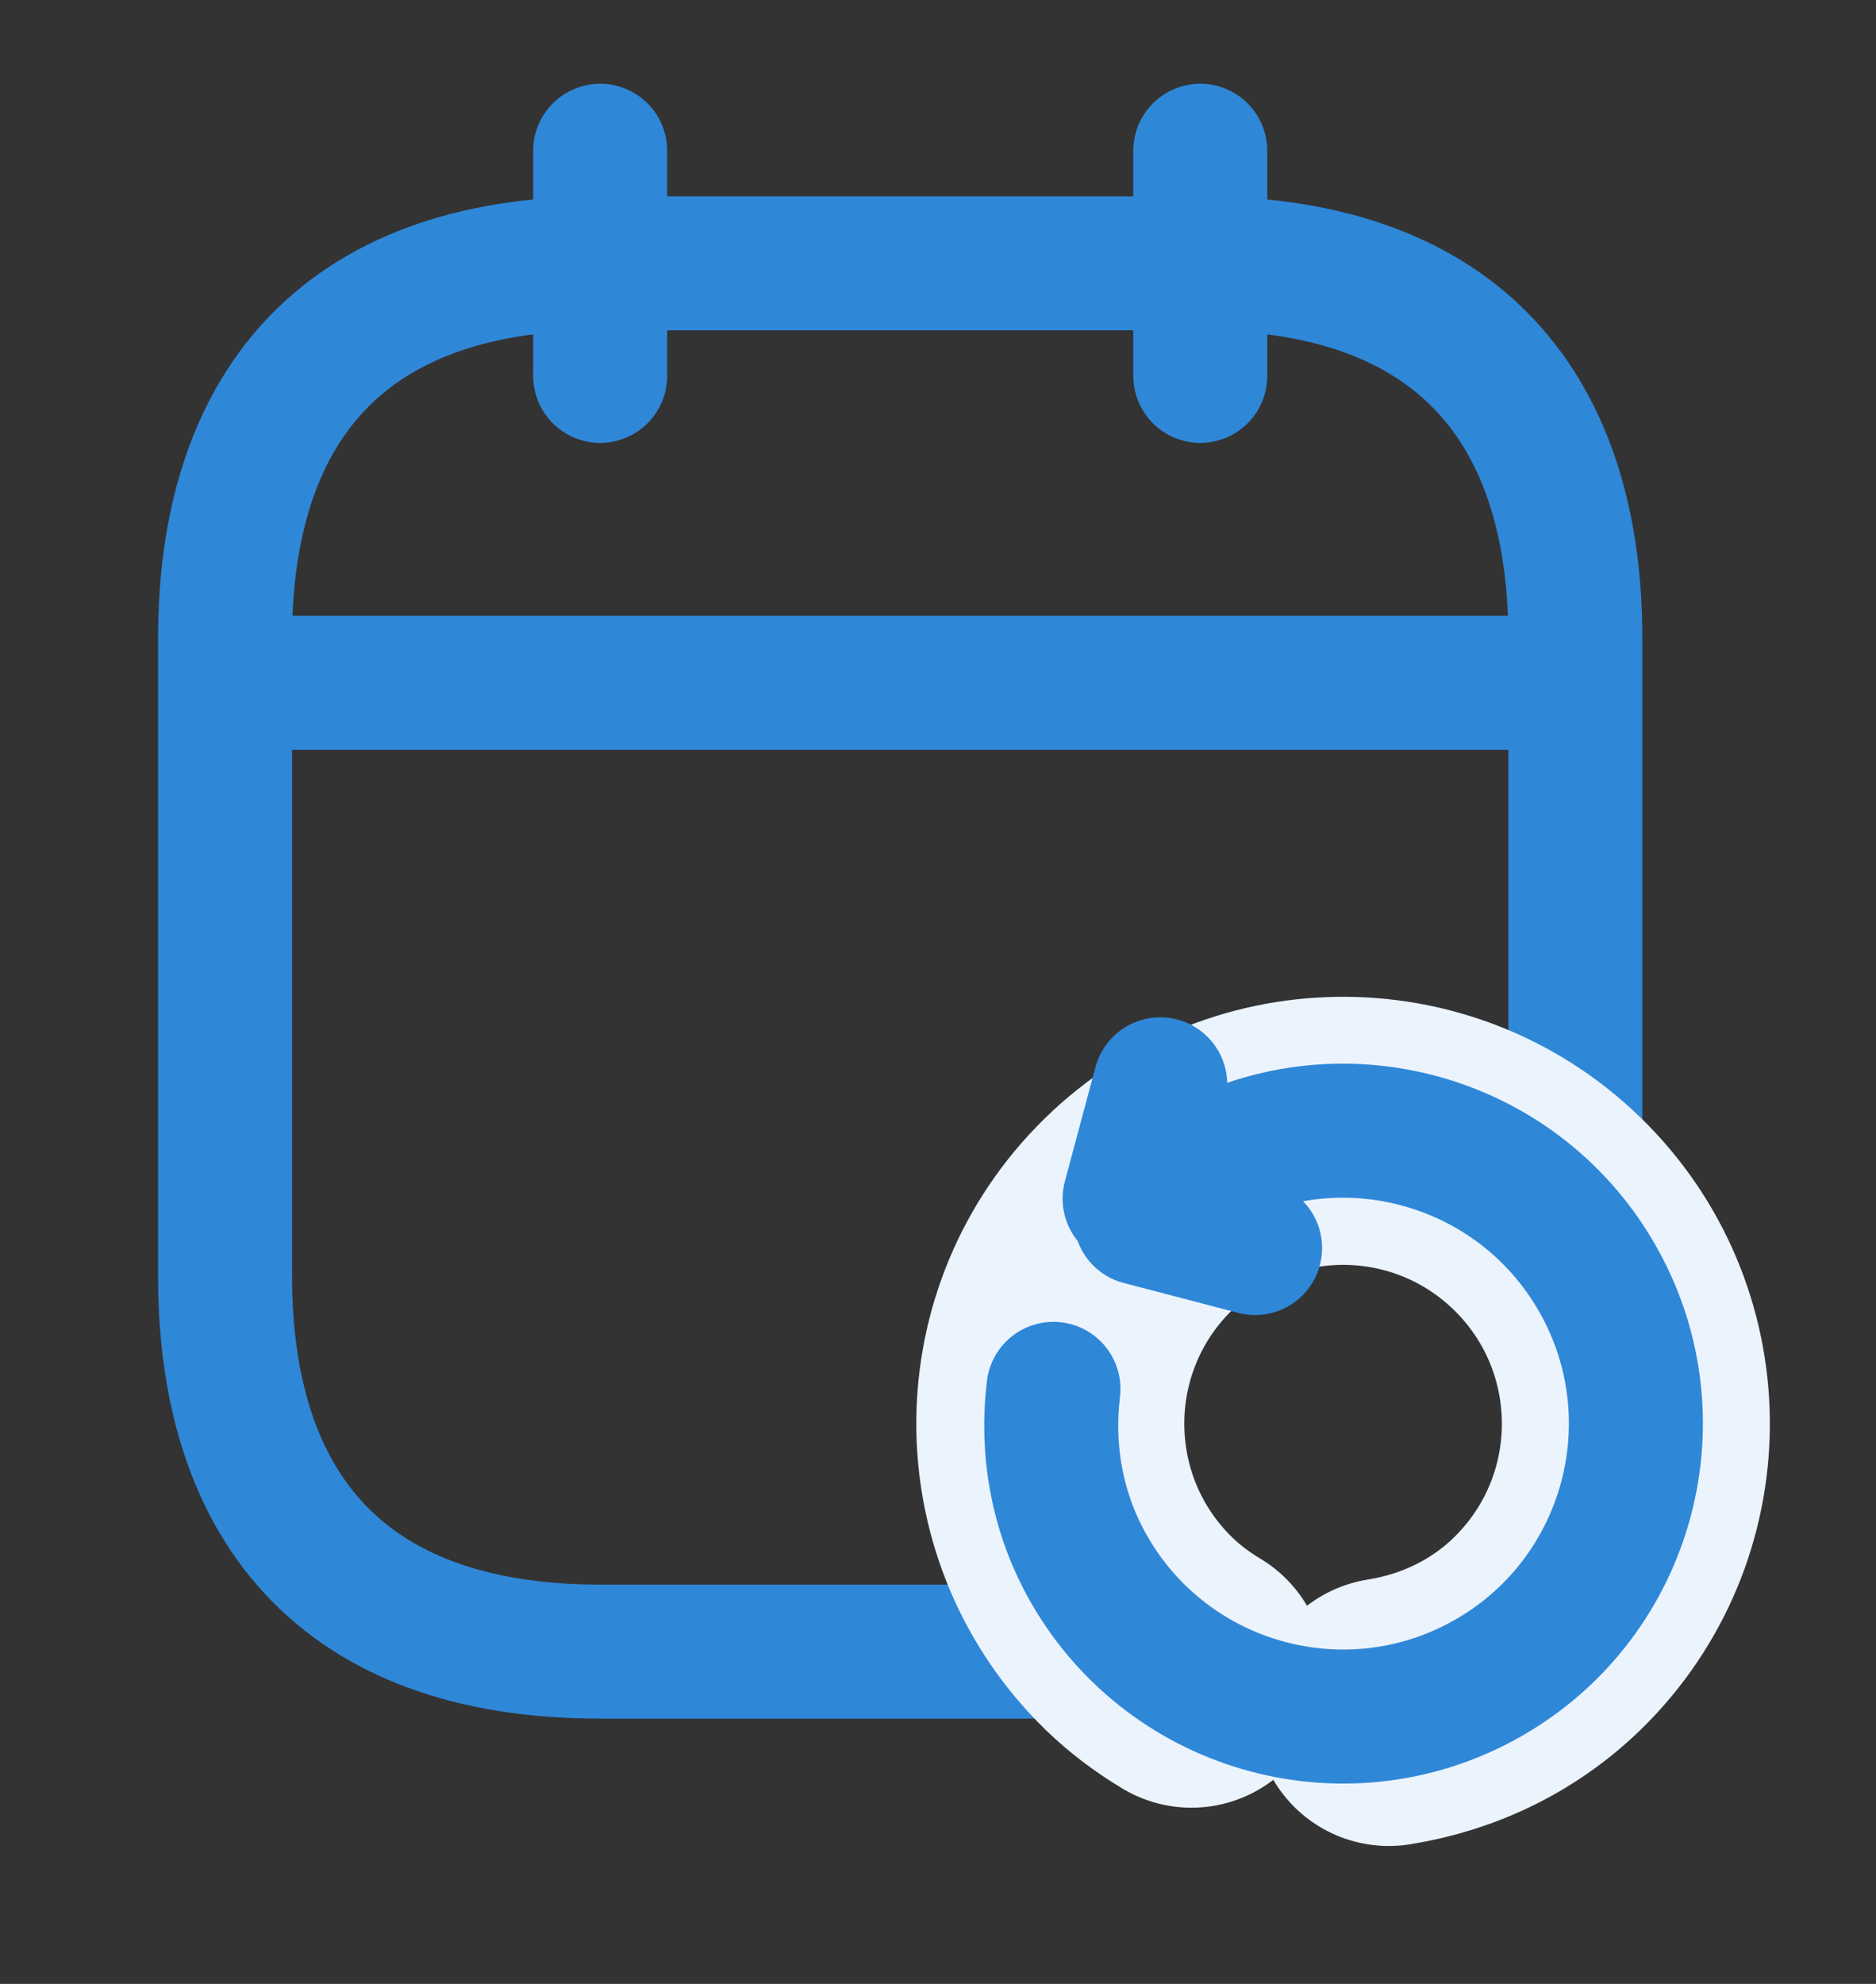 <svg width="35" height="37" viewBox="0 0 35 37" fill="none" xmlns="http://www.w3.org/2000/svg">
<rect x="0" y="0" width="35" height="37" fill="#333333" stroke="none"/>
<path d="M11.197 2.812V7.01" stroke="#2F87D8" stroke-width="2.5" stroke-miterlimit="10" stroke-linecap="round" stroke-linejoin="round"/>
<path d="M22.393 2.812V7.01" stroke="#2F87D8" stroke-width="2.5" stroke-miterlimit="10" stroke-linecap="round" stroke-linejoin="round"/>
<path d="M4.899 12.734H28.691" stroke="#2F87D8" stroke-width="2.5" stroke-miterlimit="10" stroke-linecap="round" stroke-linejoin="round"/>
<path d="M29.391 11.909V22.909C28.369 21.748 26.872 21.006 25.192 21.006C22.099 21.006 19.594 23.511 19.594 26.604C19.594 27.654 19.888 28.648 20.405 29.487C20.699 29.991 21.077 30.439 21.511 30.803H11.196C6.298 30.803 4.199 28.004 4.199 23.805V11.909C4.199 7.71 6.298 4.911 11.196 4.911H22.393C27.291 4.911 29.391 7.71 29.391 11.909Z" stroke="#2F87D8" stroke-width="2.5" stroke-miterlimit="10" stroke-linecap="round" stroke-linejoin="round"/>
<path d="M25.911 31.928C27.034 31.75 28.122 31.239 28.977 30.357C31.078 28.192 31.027 24.734 28.862 22.633C26.697 20.532 23.239 20.583 21.138 22.748C19.037 24.913 19.088 28.371 21.253 30.472C21.553 30.763 21.883 31.006 22.229 31.214" stroke="#EBF3FC" stroke-width="5" stroke-linecap="round" stroke-linejoin="round"/>
<path d="M21.075 22.355L21.646 20.223" stroke="#2F87D8" stroke-width="2.5" stroke-linecap="round" stroke-linejoin="round"/>
<path d="M21.28 22.718L23.416 23.276" stroke="#2F87D8" stroke-width="2.5" stroke-linecap="round" stroke-linejoin="round"/>
<path d="M19.654 25.903C19.517 27.032 19.713 28.218 20.327 29.282C21.835 31.895 25.176 32.79 27.789 31.281C30.401 29.773 31.296 26.432 29.788 23.82C28.28 21.207 24.939 20.312 22.326 21.82C21.965 22.029 21.641 22.28 21.346 22.556" stroke="#2F87D8" stroke-width="2.5" stroke-linecap="round" stroke-linejoin="round"/>
</svg>
